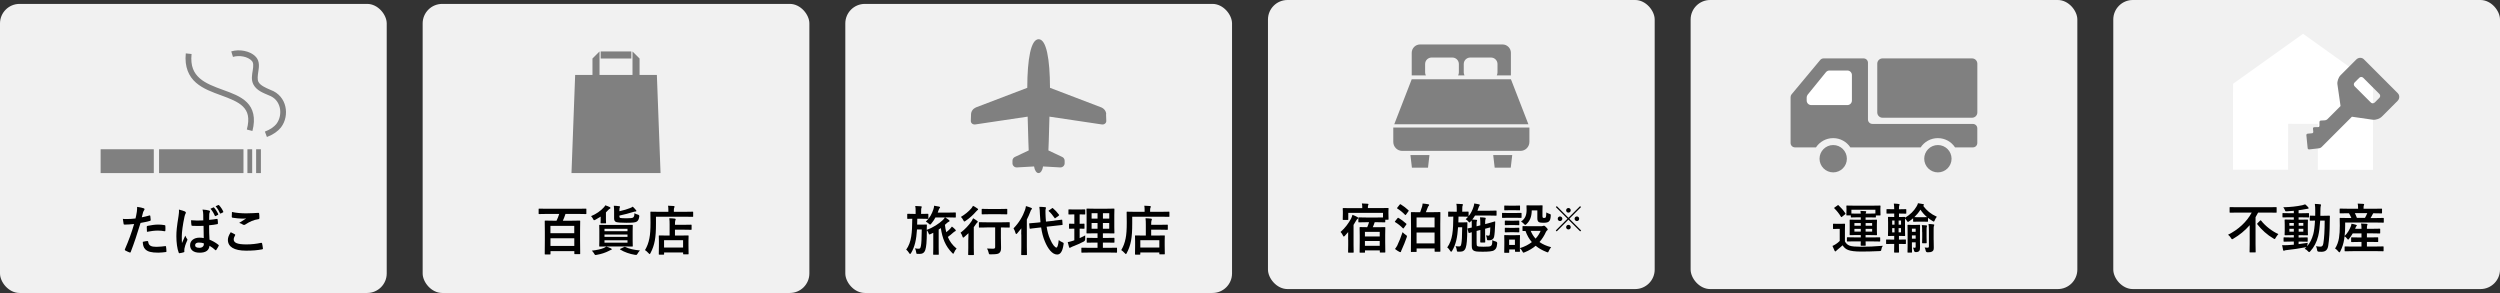 <?xml version="1.0" encoding="UTF-8"?>
<svg id="_レイヤー_2" data-name="レイヤー 2" xmlns="http://www.w3.org/2000/svg" width="640" height="75" viewBox="0 0 640 75">
  <rect x="0" y="0" width="640" height="75" fill="#333333" stroke="none"/>
  <defs>
    <style>
      .cls-1 {
        fill-rule: evenodd;
      }

      .cls-1, .cls-2 {
        fill: gray;
      }

      .cls-3 {
        fill: #fff;
      }

      .cls-4 {
        fill: #f1f1f1;
      }
    </style>
  </defs>
  <g id="_レイヤー_1-2" data-name="レイヤー 1">
    <g>
      <g>
        <rect class="cls-4" x="432.8" width="99" height="74" rx="5" ry="5"/>
        <g>
          <path d="M472.32,61.83c.3.56.63.84,1.21,1.07.49.18,1.59.27,2.78.27,1.78,0,3.65-.07,5.69-.25-.19.26-.32.56-.36.88-.08.44-.08.45-.52.48-1.71.08-3.22.12-4.65.12-1.56,0-2.7-.14-3.36-.41-.63-.26-1.02-.6-1.41-1.19-.4.38-.84.74-1.33,1.14-.15.11-.26.22-.32.29-.07.08-.14.14-.19.14-.1,0-.15-.1-.21-.19-.19-.37-.34-.73-.54-1.22.34-.16.54-.26.82-.44.38-.23.71-.52,1.04-.84v-3.09h-.59c-.71,0-.91.03-.97.03-.15,0-.16-.01-.16-.16v-1.04c0-.14.01-.15.16-.15.07,0,.26.03.97.03h.8c.71,0,.93-.03,1-.03.14,0,.15.01.15.15,0,.08-.03.48-.03,1.34v3.07ZM470.38,52.59c.08-.07.14-.1.18-.1s.07.03.12.08c.63.59,1.22,1.26,1.73,2.03.07.11.07.15-.08.27l-.77.62c-.08.07-.12.1-.16.1s-.07-.04-.12-.11c-.49-.82-1.08-1.55-1.69-2.14-.1-.1-.08-.12.07-.23l.73-.52ZM474.84,61.79c-1.33,0-1.8.03-1.88.03-.14,0-.15-.01-.15-.15v-.78c0-.14.01-.15.15-.15.08,0,.55.03,1.88.03h1.52v-.6h-.93c-1.25,0-1.69.03-1.78.03-.12,0-.14-.01-.14-.15,0-.08.01-.4.01-1.14v-1.39c0-.75-.01-1.06-.01-1.14,0-.14.01-.15.14-.15.1,0,.53.03,1.78.03h.93v-.62h-1.08c-.82,0-1.23.03-1.32.03-.14,0-.15-.01-.15-.15v-.37h-.99c-.14,0-.15-.01-.15-.14,0-.08.03-.25.03-1.26v-.34c0-.36-.03-.55-.03-.63,0-.15.01-.16.15-.16.1,0,.58.03,1.91.03h4.62c1.34,0,1.82-.03,1.91-.03.14,0,.15.01.15.16,0,.08-.03.27-.03.55v.43c0,1.02.03,1.18.03,1.26,0,.12-.01.14-.15.14h-1.03v.37c0,.14-.01.15-.15.15-.08,0-.49-.03-1.32-.03h-1.17v.62h1c1.25,0,1.69-.03,1.77-.03.14,0,.15.01.15.15,0,.07-.03.38-.03,1.14v1.39c0,.74.03,1.06.03,1.14,0,.14-.01.15-.15.15-.08,0-.52-.03-1.77-.03h-1v.6h1.7c1.34,0,1.81-.03,1.89-.03.14,0,.15.01.15.15v.78c0,.14-.01.15-.15.15-.08,0-.55-.03-1.89-.03h-1.7c0,.6.03.88.03.96,0,.12-.03.15-.15.15h-.99c-.12,0-.15-.03-.15-.15,0-.08.01-.36.03-.96h-1.52ZM473.96,53.71v.95c.08,0,.49.03,1.32.03h1.07c-.01-.25-.04-.49-.08-.71.51.01.78.03,1.28.08.12.01.21.04.21.12,0,.07-.03.14-.07.23-.04.07-.07.14-.08.27h1.17c.82,0,1.23-.03,1.32-.03v-.95h-6.12ZM476.36,57.79v-.69h-1.63v.69h1.63ZM476.36,59.29v-.7h-1.63v.7h1.63ZM477.6,57.1v.69h1.67v-.69h-1.67ZM479.27,58.59h-1.67v.7h1.67v-.7Z"/>
          <path d="M486.26,61.34c1.06,0,1.41-.03,1.5-.03.14,0,.15.01.15.16v.84c0,.15-.01.16-.15.16-.08,0-.44-.03-1.5-.03h-.14c0,1.28.03,2.02.03,2.07,0,.14-.01.15-.15.15h-.96c-.14,0-.15-.01-.15-.15,0-.07.01-.81.03-2.07h-.43c-1.07,0-1.41.03-1.5.03-.14,0-.15-.01-.15-.16v-.84c0-.15.01-.16.15-.16.08,0,.43.03,1.5.03h.43v-.95h-.12c-.93,0-1.23.03-1.33.03-.14,0-.15-.01-.15-.14,0-.1.03-.45.03-1.29v-2.03c0-.84-.03-1.19-.03-1.29,0-.14.01-.15.15-.15.1,0,.4.03,1.33.03h.12v-.89h-.34c-1.07,0-1.4.03-1.48.03-.15,0-.16-.01-.16-.16v-.86c0-.12.01-.14.16-.14.08,0,.41.03,1.48.03h.34c-.01-.58-.03-.97-.1-1.44.52.01.86.04,1.25.1.14.03.22.05.22.14s-.03.15-.08.26c-.05.11-.08.32-.08.91v.04h.22c1.06,0,1.41-.03,1.5-.03.15,0,.16.01.16.14v.86c0,.15-.01.16-.16.16-.08,0-.43-.03-1.48-.03h-.23v.89h.1c.95,0,1.23-.03,1.33-.03.14,0,.15.01.15.15v.05c1.3-.8,2.24-1.7,2.96-2.94.16-.27.26-.52.32-.77.49.07.89.14,1.33.23.12.03.21.1.21.18,0,.07-.05.18-.21.26.88,1.19,1.91,2.07,3.5,2.8-.25.29-.4.58-.54.91-.1.23-.15.33-.23.33-.07,0-.15-.05-.32-.15-.43-.26-.81-.52-1.17-.81v.85c0,.14-.01.15-.15.15-.08,0-.33-.03-1.17-.03h-1.17c-.85,0-1.08.03-1.17.03-.14,0-.15-.01-.15-.15v-.74c-.34.29-.69.56-1.03.78-.15.11-.23.16-.3.16-.08,0-.15-.1-.27-.3-.15-.22-.3-.43-.47-.59-.01.21-.01.54-.01,1.03v2.03c0,.84.03,1.21.03,1.29,0,.12-.01.14-.15.14-.1,0-.38-.03-1.33-.03h-.1v.95h.14ZM485,57.52v-1.07h-.6v1.07h.6ZM485,59.49v-1.08h-.6v1.08h.6ZM486.05,56.45v1.07h.62v-1.07h-.62ZM486.66,58.4h-.62v1.08h.62v-1.08ZM491.5,61.45c0,.62.03,1.36.03,1.78,0,.51-.01.81-.25,1.06-.16.15-.44.25-.81.25q-.43,0-.49-.4c-.05-.27-.15-.53-.26-.75.18.03.3.04.44.04.18,0,.25-.04.25-.32v-1.08h-.96v.91c0,1.02.03,1.51.03,1.58,0,.14-.01.15-.16.15h-.85c-.14,0-.15-.01-.15-.15,0-.07.03-.52.03-1.56v-3.65c0-1.06-.03-1.52-.03-1.62,0-.12.01-.14.15-.14.1,0,.29.03,1,.03h.92c.73,0,.93-.03,1-.03.14,0,.15.01.15.14,0,.08-.03.64-.03,1.73v2.04ZM489.45,58.54v.8h.96v-.8h-.96ZM490.41,61.1v-.84h-.96v.84h.96ZM492.25,55.6c.64,0,.95-.01,1.08-.01-.66-.55-1.21-1.18-1.7-1.91-.43.7-.97,1.34-1.56,1.91.16.01.45.01,1.02.01h1.17ZM492.07,59.43c0-1.06-.01-1.37-.08-1.81.43.01.84.04,1.15.07.12.01.18.07.18.15,0,.1-.05.19-.08.29-.04.18-.04.43-.04,1.29v1.34c0,.88.03,1.28.03,1.36,0,.14-.01.15-.16.15h-.86c-.14,0-.15-.01-.15-.15,0-.1.03-.48.03-1.36v-1.33ZM495.02,61.42c0,.75.03,1.4.03,1.98s-.11.77-.41.97c-.26.16-.58.22-1.15.22q-.43,0-.51-.41c-.05-.3-.15-.58-.27-.82.32.04.51.05.71.05.29,0,.38-.08.38-.41v-3.9c0-.84-.03-1.32-.1-1.76.43.01.88.04,1.26.1.14.03.22.07.22.14,0,.1-.05.16-.1.26-.07.16-.07.44-.07,1.25v2.33Z"/>
        </g>
        <g>
          <path class="cls-2" d="M469.3,37.13c-1.93,0-3.5,1.57-3.5,3.5s1.57,3.5,3.5,3.5,3.5-1.57,3.5-3.5-1.57-3.5-3.5-3.5Z"/>
          <path class="cls-2" d="M496.1,37.13c-1.93,0-3.5,1.57-3.5,3.5s1.57,3.5,3.5,3.5,3.5-1.57,3.5-3.5c0-1.93-1.57-3.5-3.5-3.5Z"/>
          <path class="cls-2" d="M504.85,14.95h-22.92c-.74,0-1.35.6-1.35,1.35v12.49c0,.74.6,1.35,1.35,1.35h22.92c.74,0,1.35-.6,1.35-1.35v-12.49c0-.74-.6-1.35-1.35-1.35Z"/>
          <path class="cls-2" d="M505.07,31.72h-25.74c-.62,0-1.13-.51-1.13-1.13v-14.52c0-.62-.5-1.12-1.12-1.12h-10.23c-.34,0-.65.15-.87.4l-7.33,8.79c-.16.2-.26.46-.26.72v11.75c0,.62.51,1.12,1.13,1.12h5.37c.94-1.43,2.56-2.37,4.4-2.37s3.46.94,4.4,2.37h18c.94-1.43,2.56-2.37,4.4-2.37s3.46.94,4.4,2.37h4.58c.62,0,1.12-.5,1.12-1.12v-3.76c0-.62-.5-1.12-1.12-1.12Z"/>
          <path class="cls-3" d="M462.51,25.75v-.78c0-.27.09-.52.25-.73l4.68-5.76c.22-.27.55-.43.9-.43h4.59c.63,0,1.16.52,1.16,1.16v6.53c0,.63-.52,1.16-1.16,1.16h-9.26c-.64,0-1.16-.52-1.16-1.16Z"/>
        </g>
      </g>
      <g>
        <rect class="cls-4" x="324.6" width="99" height="74" rx="5" ry="5"/>
        <g>
          <path d="M345.12,61.32c0-.55,0-1.25.01-1.91-.27.33-.56.64-.85.96-.14.12-.21.19-.27.19-.08,0-.14-.1-.23-.29-.16-.36-.37-.64-.6-.89,1.23-1.04,2.11-2.35,2.69-3.4.14-.29.27-.67.36-.99.48.18.89.37,1.23.56.16.08.23.16.23.26,0,.11-.07.18-.18.25-.12.08-.25.22-.44.58-.16.3-.36.62-.56.93v5.2c0,1.14.03,1.69.03,1.76,0,.14-.01.15-.16.15h-1.11c-.15,0-.16-.01-.16-.15,0-.07.03-.62.03-1.76v-1.45ZM349.66,56.89c-1.26,0-1.69.03-1.77.03-.14,0-.15-.01-.15-.15v-.97c0-.14.01-.15.15-.15.08,0,.51.03,1.77.03h3.05c.66,0,1.07,0,1.34-.01v-1.17h-8.89v1.66c0,.14-.01.15-.15.15h-1.12c-.14,0-.15-.01-.15-.15,0-.1.03-.29.03-1.48v-.49c0-.48-.03-.69-.03-.78,0-.14.01-.15.15-.15.08,0,.53.03,1.8.03h3.05v-.19c0-.36-.01-.67-.1-1.02.49.01,1,.04,1.47.08.14.01.22.07.22.12,0,.1-.04.18-.08.27-.05.11-.07.25-.07.56v.16h3.35c1.25,0,1.7-.03,1.8-.03.12,0,.14.01.14.15,0,.08-.03.3-.03.69v.59c0,1.14.03,1.34.03,1.43,0,.14-.01.15-.14.15h-.7v.52c0,.14-.01.15-.15.15-.08,0-.49-.03-1.76-.03h-.8c-.15.47-.3.86-.49,1.28h1.33c1.22,0,1.63-.03,1.73-.03.14,0,.15.01.15.16,0,.08-.03.52-.03,1.78v1.85c0,2.02.03,2.5.03,2.57,0,.14-.01.15-.15.15h-1.1c-.15,0-.16-.01-.16-.15v-.4h-3.79v.44c0,.14-.01.15-.15.15h-1.08c-.14,0-.15-.01-.15-.15,0-.08.03-.56.03-2.58v-1.65c0-1.5-.03-1.93-.03-2.02,0-.15.01-.16.15-.16.08,0,.51.03,1.73.03h.07c.18-.43.34-.84.47-1.28h-.8ZM349.42,60.53h3.79v-1.18h-3.79v1.18ZM353.21,62.92v-1.22h-3.79v1.22h3.79Z"/>
          <path d="M357.73,55.88c.12-.15.16-.16.29-.1.62.36,1.34.89,1.95,1.45.07.05.1.1.1.14,0,.03-.03.08-.08.15l-.6.84c-.11.15-.15.18-.26.07-.56-.58-1.22-1.12-1.96-1.56-.07-.04-.1-.08-.1-.11,0-.04.03-.07.07-.12l.6-.75ZM357.77,62.68c.38-.78.86-1.95,1.29-3.25.19.21.49.48.8.69.22.15.32.22.32.36,0,.08-.03.18-.08.32-.37,1.03-.8,2.14-1.23,3.05-.11.21-.18.4-.21.54-.01.1-.08.16-.18.16-.07,0-.15-.03-.25-.08-.34-.18-.71-.41-1.11-.73.27-.36.44-.62.66-1.04ZM358.31,52.39c.12-.15.16-.14.29-.07.7.43,1.37.95,1.96,1.5.05.05.08.08.08.11,0,.04-.03.08-.08.16l-.62.85c-.11.15-.15.16-.26.05-.56-.6-1.33-1.22-1.96-1.6-.12-.08-.12-.1,0-.25l.59-.75ZM361.34,64.53c-.14,0-.15-.01-.15-.15,0-.08.03-.77.03-4.23v-2.46c0-2.46-.03-3.14-.03-3.24,0-.14.01-.15.15-.15.1,0,.55.03,1.84.03h.38c.21-.55.38-1.1.49-1.43.07-.25.11-.48.14-.8.47.04,1.1.11,1.45.19.18.04.22.1.22.18,0,.1-.04.15-.12.23s-.15.18-.19.29c-.15.38-.36.92-.53,1.33h1.73c1.29,0,1.74-.03,1.84-.03.14,0,.15.01.15.15,0,.08-.03.78-.03,2.89v2.77c0,3.43.03,4.1.03,4.2,0,.12-.01.14-.15.14h-1.18c-.14,0-.15-.01-.15-.14v-.69h-4.61v.74c0,.14-.01.15-.16.15h-1.14ZM362.64,58.22h4.61v-2.55h-4.61v2.55ZM367.25,62.31v-2.78h-4.61v2.78h4.61Z"/>
          <path d="M376.44,56.74c-.14.14-.22.21-.29.21s-.14-.08-.27-.27c-.21-.25-.43-.41-.66-.56.23-.22.45-.43.63-.64h-.03c-.07,0-.43-.03-1.48-.03h-.96c-.01.52-.01,1.02-.04,1.48h1.34c.59,0,.74-.03.82-.03.14,0,.16.03.16.16-.03.43-.03.86-.04,1.48-.01,2.96-.14,4.05-.38,4.83-.23.77-.73,1.06-1.43,1.06-.21,0-.38,0-.58-.01-.22-.01-.25-.03-.29-.37-.05-.4-.19-.81-.32-1.04.36.05.59.08.89.08.4,0,.48-.14.6-.77.12-.63.18-1.66.21-4.14h-1.06c-.16,2.54-.55,4.42-1.52,6.04-.1.16-.16.23-.25.23-.07,0-.14-.07-.23-.22-.26-.4-.48-.69-.77-.88,1.4-1.96,1.52-4.35,1.56-7.9-.81.01-1.11.03-1.18.03-.12,0-.14-.01-.14-.16v-1c0-.14.01-.15.14-.15.08,0,.43.03,1.5.03h.56v-.7c0-.6-.01-.96-.1-1.33.51.01.95.03,1.44.07.15.01.25.07.25.15,0,.1-.04.15-.1.26-.05.12-.08.32-.08.85v.7c1.03,0,1.39-.03,1.47-.03.14,0,.15.01.15.15v1.02c.59-.73.96-1.47,1.25-2.36.12-.36.18-.63.19-.89.44.07.81.12,1.21.22.18.05.23.11.23.16,0,.07-.04.12-.08.18-.11.12-.18.3-.26.55l-.27.74h3.18c1.11,0,1.48-.03,1.56-.03.14,0,.15.01.15.15v1c0,.14-.01.15-.15.15-.08,0-.45-.03-1.56-.03h-3.8c-.21.34-.44.69-.71,1.02.36.01.66.03,1.02.07.15,0,.22.05.22.12,0,.1-.03.15-.07.25-.05.11-.07.32-.07.81v.49l.96-.25v-.11c0-.85,0-1.28-.08-1.95.59.01.86.04,1.26.1.14.01.21.07.21.15,0,.1-.04.18-.07.27-.07.16-.08.43-.08,1.22l.81-.21c1.14-.3,1.55-.47,1.66-.48.08-.01.11.04.11.14-.01.18-.01.43-.03.75-.04,1.1-.11,2.4-.27,3.1-.12.52-.55.73-.84.8-.16.04-.41.04-.73.03-.21,0-.23-.04-.25-.29-.03-.36-.12-.67-.26-.95.26.05.43.07.63.07.18,0,.3-.07.34-.29.07-.4.12-.95.15-1.84l-1.33.36v1.78c0,1.03.03,1.51.03,1.59,0,.14-.01.15-.16.15h-.97c-.14,0-.15-.04-.15-.18,0-.08.03-.54.03-1.56v-1.47l-.96.25v3.03c0,.55.03.74.18.85.21.12.55.16,1.59.16,1.29,0,1.71-.04,1.92-.23.25-.21.32-.45.33-1.45.26.15.59.27.93.36q.34.11.32.48c-.1,1.22-.36,1.43-.78,1.74-.4.3-1.52.38-2.89.38-1.48,0-1.99-.05-2.37-.3-.3-.21-.47-.44-.47-1.23v-3.46c-.43.12-.56.18-.62.19-.15.04-.18,0-.22-.14l-.23-.89c-.03-.1-.01-.12.11-.15.08-.01.37-.07.96-.21v-.64c0-.48,0-.81-.04-1.18l-.29.32Z"/>
          <path d="M387.9,54.53c1.04,0,1.39-.03,1.47-.03.14,0,.15.01.15.15v.97c0,.15-.01.16-.15.16-.08,0-.43-.03-1.47-.03h-1.78c-1.04,0-1.39.03-1.45.03-.14,0-.15-.01-.15-.16v-.97c0-.14.01-.15.15-.15.07,0,.41.03,1.45.03h1.78ZM394.76,57.89c.15,0,.23-.03.3-.05.05-.03.12-.07.21-.07.1,0,.26.12.52.38.32.33.43.48.43.58,0,.12-.04.18-.15.25-.11.07-.22.19-.33.43-.4.91-.95,1.77-1.63,2.55.82.58,1.81,1.02,2.98,1.32-.22.27-.44.62-.59.96-.12.26-.16.37-.27.37-.07,0-.16-.04-.32-.1-1.04-.41-1.99-.93-2.78-1.59-.78.66-1.71,1.22-2.8,1.66-.15.07-.25.1-.32.1-.11,0-.16-.1-.29-.34-.16-.3-.37-.59-.64-.81.01.55.03.73.03.78,0,.14-.01.15-.15.15h-.97c-.14,0-.15-.01-.15-.15v-.45h-1.48v.71c0,.14-.01.15-.15.15h-.97c-.15,0-.16-.01-.16-.15,0-.1.03-.41.03-2.07v-.88c0-.86-.03-1.19-.03-1.29,0-.14.01-.15.16-.15.08,0,.37.03,1.25.03h1.22c.89,0,1.17-.03,1.26-.03.14,0,.15.01.15.15,0,.08-.03.41-.03,1.06v2.13c1.21-.36,2.24-.91,3.06-1.54-.69-.8-1.23-1.73-1.62-2.85-.4,0-.58.01-.62.01-.14,0-.15-.01-.15-.16v-.96c0-.12.01-.14.15-.14.08,0,.48.03,1.67.03h3.2ZM387.74,52.65c.89,0,1.15-.03,1.23-.03.15,0,.16.01.16.15v.92c0,.14-.01.15-.16.15-.08,0-.34-.03-1.23-.03h-1.25c-.89,0-1.17.03-1.25.03-.14,0-.15-.01-.15-.15v-.92c0-.14.01-.15.15-.15.08,0,.36.03,1.25.03h1.25ZM387.63,56.5c.84,0,1.08-.03,1.15-.03.15,0,.16.01.16.14v.89c0,.14-.01.15-.16.15-.07,0-.32-.03-1.15-.03h-1.08c-.84,0-1.08.03-1.17.03-.14,0-.15-.01-.15-.15v-.89c0-.12.01-.14.15-.14.08,0,.33.03,1.17.03h1.08ZM387.63,58.33c.84,0,1.08-.03,1.15-.03.15,0,.16.01.16.15v.88c0,.14-.01.15-.16.15-.07,0-.32-.03-1.15-.03h-1.08c-.84,0-1.08.03-1.17.03-.14,0-.15-.01-.15-.15v-.88c0-.14.01-.15.15-.15.08,0,.33.03,1.17.03h1.08ZM386.34,61.34v1.37h1.48v-1.37h-1.48ZM392.13,53.86c-.03,1.73-.52,2.72-1.34,3.5-.15.15-.25.22-.33.22s-.18-.08-.33-.26c-.21-.23-.51-.48-.75-.6.92-.63,1.43-1.44,1.43-2.99,0-.62-.03-.93-.03-1.02,0-.14.01-.15.16-.15.08,0,.33.03,1.21.03h1.37c.88,0,1.15-.03,1.23-.03.14,0,.15.01.15.15,0,.08-.03.41-.03,1.11v1.43c0,.22.01.38.1.47.07.07.16.08.38.08.19,0,.29-.07.37-.19.08-.14.11-.47.14-1.23.22.14.55.29.81.37.34.11.33.14.32.49-.04.82-.18,1.21-.49,1.47-.23.22-.67.32-1.4.32-.56,0-.95-.05-1.17-.19-.27-.18-.37-.48-.37-.95v-2.02h-1.43ZM391.86,59.1c.32.77.73,1.43,1.25,1.99.58-.62,1-1.3,1.29-1.99h-2.54Z"/>
          <path d="M404.77,59l-.24.24-3.01-3.01-3,3.01-.24-.24,3-3.01-2.98-2.98.24-.24,2.98,2.98,2.98-2.98.24.24-2.98,2.98,3.01,3.01ZM399.96,56c0,.33-.26.59-.6.59s-.58-.26-.58-.59.26-.59.58-.59.6.27.6.59ZM402.11,53.84c0,.33-.26.59-.59.59s-.59-.26-.59-.59.26-.59.59-.59.59.26.59.59ZM402.11,58.16c0,.33-.26.58-.59.58s-.59-.26-.59-.58.26-.6.59-.6.59.27.59.6ZM404.27,56c0,.33-.26.59-.58.59s-.6-.26-.6-.59.26-.59.6-.59.58.27.58.59Z"/>
        </g>
        <g>
          <path class="cls-2" d="M364.83,18.53v-2.14c0-.92.74-1.66,1.66-1.66h5.32c.92,0,1.66.75,1.66,1.66v2.14c0,.28-.07.54-.19.77h1.63c-.12-.23-.19-.49-.19-.77v-2.14c0-.92.74-1.66,1.66-1.66h5.32c.92,0,1.66.75,1.66,1.66v2.14c0,.28-.07.54-.19.77h3.62v-5.78c0-1.18-.96-2.14-2.14-2.14h-21.11c-1.18,0-2.14.96-2.14,2.14v5.78h3.62c-.12-.23-.19-.49-.19-.77Z"/>
          <polygon class="cls-2" points="386.8 20.29 361.4 20.29 356.93 31.81 391.27 31.81 386.8 20.29"/>
          <path class="cls-2" d="M356.68,32.64v3.69c0,1.27,1.03,2.3,2.3,2.3h30.25c1.27,0,2.3-1.03,2.3-2.3v-3.69h-34.84Z"/>
          <polygon class="cls-2" points="361.45 42.93 365.57 42.93 365.94 39.7 361.07 39.7 361.45 42.93"/>
          <polygon class="cls-2" points="382.64 42.93 386.75 42.93 387.13 39.7 382.26 39.7 382.64 42.93"/>
        </g>
      </g>
      <g>
        <rect class="cls-4" x="216.4" y="1" width="99" height="74" rx="5" ry="5"/>
        <g>
          <path d="M241.9,57.56c.08.66.19,1.29.34,1.88.36-.27.69-.56.96-.84.18-.18.33-.37.49-.6.32.23.66.52.88.78.08.08.11.15.11.23,0,.1-.07.16-.19.21-.12.04-.26.14-.51.36-.4.37-.82.71-1.33,1.08.44,1.08,1.12,2.06,2.24,2.98-.22.19-.48.58-.67,1.06-.08.18-.12.26-.19.26-.05,0-.12-.05-.23-.16-1.81-1.81-2.55-3.8-2.95-6.41l-.55.37v4.6c0,1.11.03,1.65.03,1.71,0,.14-.01.15-.15.15h-1.14c-.14,0-.15-.01-.15-.15,0-.08.03-.6.03-1.71v-3.77l-.67.33c-.15.07-.25.1-.32.1-.11,0-.15-.1-.23-.36-.12-.29-.25-.52-.43-.71v.15c-.01,2.96-.14,4.05-.38,4.83-.23.77-.73,1.07-1.43,1.07-.21,0-.34,0-.62-.01-.22-.01-.25-.04-.29-.38-.05-.4-.19-.81-.32-1.04.36.07.59.1.93.1.4,0,.48-.15.6-.78.12-.62.18-1.66.21-4.14h-1.22c-.16,2.54-.55,4.42-1.52,6.04-.1.16-.18.23-.25.23s-.15-.07-.23-.22c-.26-.4-.48-.69-.77-.88,1.4-1.96,1.52-4.36,1.56-7.92-.78.01-1.07.03-1.14.03-.14,0-.15-.01-.15-.16v-.99c0-.14.01-.15.15-.15.08,0,.44.03,1.52.03h.48v-.7c0-.6-.01-.96-.1-1.33.51.01.93.03,1.44.08.14.01.23.05.23.14,0,.11-.04.16-.08.26-.05.11-.08.32-.08.85v.7h.16c1.1,0,1.45-.03,1.54-.03.14,0,.15.01.15.15v.99c0,.15-.01.16-.15.16-.08,0-.44-.03-1.54-.03h-1.14c-.01.52-.01,1.03-.04,1.5h1.51c.59,0,.74-.03.82-.03.14,0,.16.03.16.16-.03.37-.03.74-.04,1.22,1.7-.62,3.16-1.62,4.07-2.47.19-.18.41-.44.59-.71h-2.43c-.27.52-.62,1.06-1.06,1.58-.14.16-.22.25-.3.25s-.16-.08-.33-.23c-.25-.23-.48-.38-.77-.54,1.03-.97,1.54-1.93,1.96-3.21.11-.33.14-.59.16-.86.48.07.88.15,1.28.23.15.04.25.11.25.19,0,.07-.04.14-.11.21-.11.1-.18.25-.26.49l-.23.64h2.94c1.1,0,1.47-.03,1.54-.03.14,0,.15.01.15.15v1c0,.14-.01.15-.15.15-.07,0-.44-.03-1.54-.03h-1.03c.44.27.7.45,1,.7.11.1.12.16.12.23,0,.05-.07.14-.21.18-.14.04-.32.19-.63.47l-.38.34Z"/>
          <path d="M247.89,61.41c0-.48.03-1.17.04-1.71-.34.33-.69.64-1.06.95-.14.11-.22.18-.29.18-.08,0-.12-.08-.19-.29-.14-.4-.26-.69-.49-.97,1.1-.82,2.14-1.92,2.85-2.99.12-.21.26-.47.37-.71.38.22.71.43,1.03.67.12.11.16.16.16.25,0,.05-.04.11-.1.15-.08.05-.19.15-.29.32-.21.3-.41.6-.63.89v5.3c0,1.1.03,1.62.03,1.69,0,.14-.01.15-.15.15h-1.17c-.14,0-.15-.01-.15-.15,0-.08.03-.59.03-1.69v-2.02ZM250.21,53.36c.12.1.19.15.19.25s-.08.15-.21.22c-.1.07-.21.18-.37.38-.59.7-1.58,1.63-2.65,2.35-.14.1-.23.14-.3.14-.1,0-.15-.1-.26-.32-.16-.33-.37-.6-.62-.85.99-.59,2-1.39,2.69-2.21.18-.23.3-.44.4-.63.45.22.75.4,1.12.67ZM252.6,58.23c-1.3,0-1.76.03-1.85.03-.14,0-.15-.01-.15-.15v-1.08c0-.14.01-.15.15-.15.1,0,.55.03,1.85.03h3.92c1.3,0,1.76-.03,1.82-.03.14,0,.15.01.15.15v1.08c0,.14-.01.15-.15.15-.07,0-.52-.03-1.82-.03h-.29v2.59c0,1.22.04,1.99.04,2.59.01.67-.1,1.07-.47,1.37-.3.26-.82.32-2.17.33-.44,0-.44.01-.54-.43-.1-.38-.22-.77-.41-1.06.56.04.97.05,1.48.05.47,0,.6-.1.6-.44v-5.02h-2.18ZM253.15,54.84c-1.21,0-1.62.03-1.69.03-.14,0-.15-.01-.15-.15v-1.1c0-.14.01-.15.15-.15.07,0,.48.03,1.69.03h2.85c1.22,0,1.62-.03,1.7-.03.15,0,.16.01.16.15v1.1c0,.14-.01.15-.16.15-.08,0-.48-.03-1.7-.03h-2.85Z"/>
          <path d="M261.43,60c0-.45.01-1,.03-1.54-.33.44-.69.86-1.04,1.26-.11.12-.19.19-.26.19-.08,0-.14-.07-.18-.23-.12-.47-.34-.96-.52-1.22,1.39-1.41,2.39-3.1,2.95-4.73.1-.32.19-.63.23-.97.48.14.93.27,1.32.44.15.07.22.11.22.21s-.04.15-.15.25c-.08.07-.16.19-.27.55-.25.67-.55,1.34-.89,2v6.87c0,1.33.03,2,.03,2.07,0,.14-.01.15-.16.15h-1.15c-.15,0-.16-.01-.16-.15,0-.08.03-.74.03-2.07v-3.07ZM269.91,56.47c1.25-.14,1.73-.22,1.87-.23s.15,0,.16.14l.08,1.06c.01.14,0,.15-.14.16l-1.88.21-2.06.23c.18,1.15.45,2.24.88,3.17.63,1.48,1.29,2.17,1.63,2.17.22,0,.45-.54.59-1.93.26.23.48.37.89.55.41.18.4.21.33.62-.26,1.76-.8,2.54-1.63,2.54-1.28,0-2.39-1.54-3.13-3.32-.47-1.08-.77-2.3-.97-3.62l-.93.1c-1.25.12-1.71.22-1.84.23-.14.01-.16,0-.18-.15l-.11-1.08c-.01-.15.01-.15.15-.16.14-.01.6-.04,1.85-.16l.89-.1c-.05-.66-.11-1.32-.14-2-.04-.92-.05-1.33-.15-1.95.49,0,.99.03,1.47.08.15.01.23.08.23.16,0,.12-.04.19-.08.29-.07.16-.05.45-.04,1.37.03.63.05,1.26.12,1.88l2.13-.23ZM269.3,53.32c.07-.05.11-.08.15-.08s.07.03.12.08c.55.47,1.03.97,1.51,1.62.1.12.1.16-.07.3l-.78.56c-.07.05-.12.1-.15.1-.04,0-.07-.04-.11-.1-.48-.69-.96-1.28-1.45-1.71-.05-.04-.08-.08-.08-.12s.05-.08.14-.14l.73-.51Z"/>
          <path d="M276.38,60.97c.48-.22.95-.44,1.43-.7-.01.23-.01.59,0,.89q.01.45-.34.66c-.91.48-1.92.92-2.96,1.32-.22.1-.36.15-.43.21-.08.07-.14.1-.22.1-.07,0-.12-.04-.18-.18-.12-.36-.23-.8-.34-1.29.41-.07.81-.18,1.29-.33l.4-.14v-2.98c-.86,0-1.12.03-1.21.03-.14,0-.15-.01-.15-.15v-.99c0-.15.01-.16.15-.16.08,0,.34.03,1.21.03v-2.41h-.08c-.92,0-1.21.03-1.29.03-.12,0-.14-.01-.14-.15v-1c0-.15.01-.16.14-.16.08,0,.37.03,1.29.03h1.43c.93,0,1.22-.03,1.29-.03.14,0,.15.01.15.16v1c0,.14-.01.15-.15.15-.07,0-.36-.03-1.28-.03v2.41c.75,0,1.02-.03,1.1-.03.14,0,.14.01.14.16v.99c0,.14,0,.15-.14.15-.08,0-.34-.03-1.1-.03v2.44ZM278.89,64.65c-1.36,0-1.82.03-1.91.03-.14,0-.15-.01-.15-.15v-.97c0-.14.01-.15.15-.15.08,0,.55.03,1.91.03h2.08v-1.34h-.85c-1.26,0-1.69.03-1.77.03-.14,0-.15-.01-.15-.15v-.95c0-.14.01-.15.15-.15.08,0,.51.03,1.77.03h.85v-1.18h-.89c-1.25,0-1.7.03-1.78.03-.15,0-.16-.01-.16-.14,0-.08.03-.52.03-1.52v-3.05c0-.97-.03-1.4-.03-1.5,0-.14.01-.15.16-.15.08,0,.53.03,1.78.03h3.26c1.26,0,1.7-.03,1.8-.03.14,0,.15.01.15.15,0,.08-.03.52-.03,1.5v3.05c0,1,.03,1.44.03,1.52,0,.12-.01.14-.15.14-.1,0-.53-.03-1.8-.03h-1v1.18h1.04c1.25,0,1.69-.03,1.77-.03.14,0,.15.01.15.15v.95c0,.14-.01.15-.15.15-.08,0-.52-.03-1.77-.03h-1.04v1.34h1.58c1.34,0,1.82-.03,1.89-.03.14,0,.15.01.15.15v.97c0,.14-.01.15-.15.15-.07,0-.55-.03-1.89-.03h-5.03ZM280.97,55.97v-1.39h-1.52v1.39h1.52ZM280.97,58.56v-1.47h-1.52v1.47h1.52ZM282.35,54.58v1.39h1.62v-1.39h-1.62ZM283.96,57.09h-1.62v1.47h1.62v-1.47Z"/>
          <path d="M289.85,57.2c0,1.85-.08,3.24-.3,4.42-.22,1.15-.56,2.14-1.1,3.16-.1.18-.15.27-.22.27-.05,0-.14-.08-.27-.22-.32-.34-.67-.66-.92-.81.53-.89.89-1.81,1.12-2.99.21-1.02.29-2.28.29-4.1,0-1.73-.03-2.51-.03-2.59,0-.14.01-.15.14-.15.08,0,.55.03,1.85.03h2.61v-.45c0-.41-.01-.77-.08-1.11.51.01.99.04,1.45.08.14.01.22.07.22.15,0,.1-.03.18-.08.26-.05.1-.1.29-.1.59v.48h2.96c1.3,0,1.74-.03,1.84-.03.12,0,.14.01.14.15v1.02c0,.14-.01.15-.14.15-.1,0-.53-.03-1.84-.03h-7.54v1.73ZM290.71,65.19c-.14,0-.15-.01-.15-.15,0-.08.03-.41.03-2.19v-1c0-.99-.03-1.33-.03-1.43,0-.14.01-.15.15-.15.08,0,.53.03,1.82.03h.8v-2.77c0-.64-.01-1.18-.08-1.66.51.01.89.03,1.4.1.14.01.23.07.23.14,0,.14-.04.21-.08.3-.08.16-.1.54-.1,1.06v.08h2.29c1.29,0,1.74-.03,1.82-.03.14,0,.15.01.15.15v1.01c0,.14-.01.15-.15.15-.08,0-.54-.03-1.82-.03h-2.29v1.5h1.5c1.3,0,1.76-.03,1.84-.03.14,0,.15.01.15.15,0,.08-.03.44-.03,1.23v1.14c0,1.76.03,2.1.03,2.18,0,.12-.01.14-.15.14h-1.1c-.14,0-.15-.01-.15-.14v-.34h-4.87v.41c0,.14-.01.15-.15.15h-1.06ZM291.92,63.37h4.87v-1.88h-4.87v1.88Z"/>
        </g>
        <path class="cls-2" d="M283.19,29.22c-.03-.74-.5-1.4-1.24-1.72l-13.15-5.02c-.02-7.37-.92-12.44-2.91-12.44s-2.89,5.08-2.91,12.44l-13.15,5.02c-.73.32-1.21.98-1.24,1.72l-.06,1.74c0,.26.11.52.33.69.22.17.51.25.8.21,0,0,10.28-1.52,13.42-2,.13,5.56.27,8.65.27,8.65l-3.48,1.64c-.41.16-.68.56-.68,1v.64c0,.29.12.58.34.78.21.2.5.31.8.29l4.39-.25c.14.98.6,1.7,1.15,1.7s1.01-.72,1.15-1.7l4.39.25c.29.02.58-.09.8-.29.22-.2.34-.48.34-.78v-.64c0-.44-.27-.84-.68-1l-3.48-1.64s.15-3.09.27-8.65c3.14.49,13.42,2,13.42,2,.29.04.58-.03.8-.21.22-.17.34-.43.33-.69l-.06-1.74Z"/>
      </g>
      <g>
        <rect class="cls-4" y="1" width="99" height="74" rx="5" ry="5"/>
        <g>
          <path d="M38.26,55.16c.15-.04.21.03.22.14.04.3.08.7.1.99.01.18-.03.22-.21.26-.85.23-1.55.38-2.39.52-.93,3.05-1.63,5.14-2.51,7.42-.07.19-.15.18-.3.14-.14-.05-.81-.34-1.1-.51-.11-.07-.15-.18-.11-.27,1.04-2.4,1.7-4.21,2.37-6.5-.8.08-1.76.15-2.4.15-.21,0-.26-.04-.29-.22-.05-.29-.12-.75-.19-1.25.29.04.45.04,1.02.04.69,0,1.43-.04,2.22-.14.14-.55.25-1.15.34-1.71.05-.41.08-.82.08-1.26.73.11,1.29.21,1.73.38.11.04.15.14.15.22,0,.05,0,.12-.07.22-.11.19-.22.33-.29.55-.14.49-.23.96-.33,1.3.54-.1,1.28-.27,1.95-.47ZM37.73,61.71c.14,0,.19.05.21.19.11,1,.78,1.29,2.1,1.29.77,0,1.76-.12,2.3-.19.11-.01.15.01.16.12.05.36.11.82.11,1.19.01.16,0,.21-.22.22-.47.07-1.36.15-1.87.15-1.8,0-2.73-.25-3.35-.89-.44-.44-.59-1.08-.62-1.88.43-.11.99-.21,1.17-.21ZM37.58,58.08c0-.19.04-.23.25-.27.86-.18,1.88-.32,2.67-.32.54,0,1.12.05,1.6.14.19.03.23.04.23.21.03.34.03.73.01,1.1,0,.23-.07.29-.26.25-.48-.1-1.11-.16-1.7-.16-.82,0-1.87.14-2.76.32-.03-.48-.05-.97-.05-1.25Z"/>
          <path d="M47.37,54.16c.15.08.21.16.21.27,0,.1-.04.19-.1.3-.1.16-.15.36-.25.75-.45,2.07-.69,3.99-.69,4.99,0,.55,0,1.18.04,1.76.27-.63.56-1.22.85-1.91.19.44.3.63.48.86.05.07.08.12.08.19s-.03.14-.08.22c-.48,1.08-.64,1.69-.7,2.08-.05.38-.03.59-.01.73.01.1-.04.14-.16.18-.26.1-.66.18-1.03.23-.15.04-.21.03-.27-.16-.38-.97-.59-2.59-.59-4.17,0-1.32.11-2.43.56-5.21.07-.48.15-1.07.1-1.62.55.14,1.29.36,1.56.49ZM52.09,57.82c-.93.03-1.89.05-2.83-.01-.18,0-.23-.04-.25-.18-.05-.33-.1-.82-.1-1.25,1.03.1,2.1.11,3.13.04,0-.49-.01-.93-.01-1.44-.01-.49-.05-.85-.18-1.34.8.07,1.21.12,1.66.26.15.04.25.11.25.23,0,.07-.03.11-.08.23-.05.12-.1.3-.11.48-.03.47-.03.82-.03,1.45.64-.05,1.36-.15,1.95-.25.16-.04.19.01.22.16.05.25.08.69.08.97,0,.12-.05.19-.15.21-.49.12-1.4.23-2.11.29,0,1.54.03,2.5.1,3.68.81.33,1.51.71,2.28,1.32.12.08.14.12.07.27-.18.36-.4.74-.63,1.06-.04.05-.08.08-.12.08s-.08-.03-.12-.07c-.43-.4-.88-.74-1.48-1.1-.11,1.15-.89,1.78-2.51,1.78s-2.46-.74-2.46-1.92,1.02-1.93,2.4-1.93c.36,0,.77.04,1.1.11-.03-1.06-.04-2.06-.05-3.14ZM50.92,62.09c-.58,0-.97.23-.97.66s.3.69,1.11.69c.69,0,1.12-.4,1.12-.89,0-.1,0-.16-.01-.27-.44-.14-.77-.18-1.25-.18ZM54.61,53.09c.07-.03.12-.03.19.05.37.4.77,1.02,1.06,1.66.04.1.03.15-.08.21l-.56.29c-.11.05-.18.03-.23-.08-.3-.69-.64-1.26-1.11-1.78l.74-.34ZM55.9,52.5c.08-.04.12-.03.19.05.44.47.84,1.08,1.06,1.6.04.08.04.18-.08.23l-.55.27c-.12.05-.18.01-.22-.07-.27-.64-.63-1.23-1.11-1.78l.71-.32Z"/>
          <path d="M60.12,59.99c.12.07.14.14.07.25-.21.32-.36.77-.36,1.04,0,.86.89,1.29,3.25,1.29,1.33,0,2.59-.15,3.72-.4.19-.04.26,0,.29.12.07.26.19,1,.22,1.34.01.12-.07.18-.23.21-1.28.23-2.35.33-4.09.33-3.07,0-4.65-.99-4.65-2.77,0-.56.21-1.15.73-1.96.36.18.7.36,1.06.55ZM63.22,54.61c1,0,2.03-.07,2.91-.12.14-.01.19.04.21.15.04.32.07.7.07,1.17,0,.19-.07.27-.23.29-1.3.19-2.25.64-3.36,1.36-.11.08-.23.12-.34.12-.1,0-.19-.03-.29-.08-.27-.18-.56-.33-.96-.44.71-.47,1.32-.85,1.8-1.14-.3.04-.73.04-1.12.04-.52,0-1.63-.1-2.4-.23-.12-.03-.18-.08-.18-.25,0-.33.03-.73.05-1.22,1.04.25,2.36.36,3.85.36Z"/>
        </g>
        <g id="g121183">
          <path id="path82084" class="cls-1" d="M25.76,38.21v6.1h13.61v-6.1h-13.61ZM40.72,38.21v6.1h21.61v-6.1h-21.61ZM63.34,38.21v6.1h1.22v-6.1h-1.22ZM65.57,38.21v6.1h1.22v-6.1h-1.22Z"/>
          <path id="path82092" class="cls-2" d="M61.04,12.89c-.07,0-.14,0-.21,0-.57.02-1.12.11-1.63.27l.44,1.41c.73-.23,1.72-.28,2.63-.1.91.18,1.73.59,2.22,1.14.21.25.31.53.33.94.03.41-.03.92-.12,1.47-.17,1.11-.47,2.44.2,3.66.82,1.49,2.44,2.09,3.81,2.68h.02s.02.02.02.02c1.66.58,2.56,1.8,2.88,3.21.32,1.41,0,2.98-.85,4.11-.59.74-1.52,1.43-2.97,1.99l.52,1.38c1.64-.63,2.82-1.47,3.61-2.46h0s0-.01,0-.01c1.14-1.5,1.53-3.49,1.11-5.33-.41-1.83-1.69-3.51-3.8-4.26-1.38-.59-2.61-1.16-3.08-2.03-.33-.6-.2-1.59-.03-2.73.09-.57.17-1.17.13-1.79-.04-.62-.23-1.27-.69-1.81-.78-.89-1.9-1.4-3.04-1.62-.5-.1-1.01-.15-1.51-.14h0ZM47.56,13.67c-.35,3.5.78,5.9,2.6,7.49s4.21,2.43,6.45,3.25c2.24.82,4.33,1.62,5.57,2.85,1.24,1.23,1.81,2.85,1.01,5.9l1.43.37c.88-3.37.18-5.75-1.4-7.32-1.58-1.57-3.85-2.37-6.1-3.19-2.25-.82-4.47-1.64-5.98-2.97-1.51-1.33-2.42-3.09-2.1-6.23l-1.47-.15Z"/>
        </g>
      </g>
      <g>
        <rect class="cls-4" x="108.2" y="1" width="99" height="74" rx="5" ry="5"/>
        <g>
          <path d="M139.74,54.77c-1.22,0-1.63.03-1.71.03-.14,0-.14-.01-.14-.15v-1.08c0-.15,0-.16.14-.16.08,0,.49.03,1.71.03h8.53c1.21,0,1.62-.03,1.7-.03.14,0,.14.01.14.16v1.08c0,.14,0,.15-.14.15-.08,0-.49-.03-1.7-.03h-3.51c-.18.6-.43,1.21-.67,1.73h2.37c1.34,0,1.82-.03,1.92-.03.14,0,.15.01.15.15,0,.08-.03.63-.03,2.43v2.36c0,2.87.03,3.42.03,3.5,0,.14-.01.15-.15.15h-1.19c-.15,0-.16-.01-.16-.15v-.62h-6.1v.7c0,.14-.01.15-.16.15h-1.17c-.14,0-.15-.01-.15-.15,0-.1.03-.63.03-3.54v-2.11c0-2.07-.03-2.63-.03-2.72,0-.14.01-.15.15-.15.1,0,.58.03,1.92.03h.95c.26-.52.49-1.1.69-1.73h-3.4ZM140.91,59.7h6.1v-1.87h-6.1v1.87ZM147.02,62.96v-1.96h-6.1v1.96h6.1Z"/>
          <path d="M153.76,55.46c-.4.26-.85.53-1.34.8-.16.08-.25.12-.32.12-.11,0-.15-.1-.27-.32-.15-.3-.33-.53-.52-.73,1.3-.52,2.51-1.39,3.24-2.21.14-.15.29-.33.41-.56.41.14.77.27,1.11.44.12.07.22.14.22.23,0,.12-.08.18-.21.23-.1.04-.25.15-.44.37l-.52.54v1.8c0,.58.03.78.03.86,0,.14-.01.15-.15.15h-1.11c-.14,0-.15-.01-.15-.15,0-.08.03-.22.03-.67v-.91ZM156.43,63.62c.14.05.19.11.19.19s-.07.14-.19.16c-.15.04-.33.14-.56.26-.84.44-1.93.81-3.11,1.01-.12.03-.23.04-.29.04-.16,0-.21-.07-.33-.29-.19-.36-.43-.63-.64-.82,1.26-.14,2.33-.38,3.09-.69.21-.1.41-.21.64-.37.52.18.82.32,1.21.49ZM159.95,57.59c1.33,0,1.81-.03,1.89-.03.14,0,.15.01.15.15,0,.08-.03.47-.03,1.34v2.58c0,.88.03,1.26.03,1.34,0,.14-.01.15-.15.15-.08,0-.56-.03-1.89-.03h-4.49c-1.34,0-1.81.03-1.91.03-.14,0-.15-.01-.15-.15,0-.1.03-.47.03-1.34v-2.58c0-.88-.03-1.26-.03-1.34,0-.14.01-.15.15-.15.1,0,.56.03,1.91.03h4.49ZM154.75,59.19h5.89v-.62h-5.89v.62ZM160.64,60.64v-.6h-5.89v.6h5.89ZM160.64,61.5h-5.89v.63h5.89v-.63ZM158.57,55.36c0,.29.07.38.25.44.16.05.78.08,1.58.08.96,0,1.54-.05,1.71-.22.22-.21.29-.45.3-1.08.26.15.59.29.93.38q.36.1.32.45c-.1.71-.29,1.11-.67,1.33s-1.02.29-2.68.29c-1.33,0-2.19-.07-2.58-.19-.33-.14-.52-.38-.52-.95v-1.88c0-.59-.03-.99-.08-1.34.47.01.92.05,1.33.11.18.01.26.05.26.14,0,.11-.03.16-.07.23-.05.11-.08.26-.08.73v.19c1.1-.23,2.07-.54,2.72-.8.29-.11.49-.22.7-.37.36.33.6.63.82.89.07.08.11.14.11.21,0,.08-.08.15-.21.15-.15,0-.33.03-.63.12-.95.3-2.17.64-3.51.92v.16ZM159.77,63.24c.16-.08.19-.08.33-.01.93.47,2.21.74,3.73.89-.22.22-.44.49-.66.88-.11.19-.16.26-.32.26-.1,0-.18,0-.33-.03-1.22-.18-2.76-.71-3.74-1.34-.05-.04-.08-.07-.08-.1,0-.04.04-.07.15-.11l.92-.44Z"/>
          <path d="M167.93,57.2c0,1.85-.08,3.24-.3,4.42-.22,1.15-.56,2.14-1.1,3.16-.1.18-.15.27-.22.27-.05,0-.14-.08-.27-.22-.32-.34-.67-.66-.92-.81.53-.89.89-1.81,1.12-2.99.21-1.02.29-2.28.29-4.1,0-1.73-.03-2.51-.03-2.59,0-.14.01-.15.14-.15.08,0,.55.03,1.85.03h2.61v-.45c0-.41-.01-.77-.08-1.11.51.01.99.04,1.45.08.14.01.22.07.22.15,0,.1-.03.18-.08.26-.05.1-.1.29-.1.59v.48h2.96c1.3,0,1.74-.03,1.84-.03.12,0,.14.01.14.15v1.02c0,.14-.01.15-.14.15-.1,0-.53-.03-1.84-.03h-7.54v1.73ZM168.8,65.19c-.14,0-.15-.01-.15-.15,0-.08.03-.41.03-2.19v-1c0-.99-.03-1.33-.03-1.43,0-.14.01-.15.15-.15.08,0,.53.03,1.82.03h.8v-2.77c0-.64-.01-1.18-.08-1.66.51.01.89.03,1.4.1.14.01.23.07.23.14,0,.14-.04.21-.08.3-.08.16-.1.54-.1,1.06v.08h2.29c1.29,0,1.74-.03,1.82-.03.14,0,.15.01.15.15v1.01c0,.14-.01.15-.15.15-.08,0-.54-.03-1.82-.03h-2.29v1.5h1.5c1.3,0,1.76-.03,1.84-.03.14,0,.15.01.15.15,0,.08-.03.44-.03,1.23v1.14c0,1.76.03,2.1.03,2.18,0,.12-.01.14-.15.14h-1.1c-.14,0-.15-.01-.15-.14v-.34h-4.87v.41c0,.14-.01.15-.15.15h-1.06ZM170,63.37h4.87v-1.88h-4.87v1.88Z"/>
        </g>
        <g>
          <g>
            <rect class="cls-2" x="153.78" y="13.17" width="7.84" height="1.81"/>
            <polygon class="cls-2" points="153.48 13.17 151.67 14.98 151.67 22.21 153.48 22.21 153.48 13.17"/>
            <polygon class="cls-2" points="161.92 13.17 161.92 22.21 163.73 22.21 163.73 14.98 161.92 13.17"/>
          </g>
          <polygon class="cls-2" points="169.1 44.3 146.3 44.3 147.24 19.19 168.16 19.19 169.1 44.3"/>
        </g>
      </g>
      <g>
        <rect class="cls-4" x="541" width="99" height="74" rx="5" ry="5"/>
        <g>
          <path d="M572.67,54.42c-1.23,0-1.66.03-1.74.03-.14,0-.15-.01-.15-.16v-1.11c0-.15.01-.16.15-.16.08,0,.51.03,1.74.03h8.26c1.23,0,1.65-.03,1.74-.03.14,0,.15.01.15.16v1.11c0,.15-.01.16-.15.16-.1,0-.51-.03-1.74-.03h-2.85c-.21.4-.43.8-.66,1.18v6.89c0,1.26.03,1.89.03,1.98,0,.14-.01.15-.15.15h-1.26c-.14,0-.15-.01-.15-.15,0-.1.03-.71.03-1.98v-4.84c-1.17,1.34-2.58,2.51-4.2,3.46-.15.08-.23.14-.3.14-.1,0-.15-.08-.29-.32-.21-.33-.43-.59-.75-.84,2.63-1.3,4.8-3.31,6.06-5.67h-3.76ZM578.58,56.47c.05-.05.1-.08.14-.08s.07.03.12.08c1.11,1.43,2.87,2.76,4.42,3.46-.26.27-.49.62-.69.95-.12.22-.18.32-.26.32-.07,0-.15-.07-.33-.16-1.51-.86-3.02-2.21-4.1-3.61-.1-.12-.08-.16.05-.3l.64-.64Z"/>
          <path d="M588.46,62.49c.74-.08,1.52-.19,2.33-.33-.05.22-.1.43-.12.63l-.04.25c.71-.82,1.21-1.81,1.56-3.07.21-.78.37-1.99.45-3.5-.81.01-1.11.03-1.18.03-.15,0-.16-.01-.16-.15v-1c0-.14.01-.15.16-.15.07,0,.38.03,1.23.03,0-.36.01-.71.01-1.1,0-.85-.01-1.28-.1-1.93.49.01.89.04,1.37.1.14.01.21.07.21.15,0,.11-.04.21-.08.33-.05.14-.08.56-.08,1.4,0,.37,0,.71-.01,1.06h.78c1.06,0,1.41-.03,1.5-.03.14,0,.16.03.16.16-.03.47-.03.86-.03,1.3-.01,2.63-.14,4.66-.4,6.28-.18,1.03-.69,1.51-1.74,1.51-.29,0-.52-.01-.75-.03q-.32-.03-.36-.48c-.05-.34-.14-.64-.27-.92.45.07.78.11,1.14.11.41,0,.64-.22.74-.86.22-1.33.33-3.18.34-5.8h-1.15c-.1,1.6-.27,2.95-.51,3.94-.38,1.56-1.08,2.89-2.03,3.91-.14.14-.22.21-.29.21s-.14-.07-.26-.19c-.27-.32-.58-.52-.88-.66.15-.14.3-.27.44-.43-.07.03-.15.04-.26.05-1.45.29-3.24.55-4.79.71-.21.03-.44.05-.51.1-.08.04-.15.08-.23.08s-.15-.08-.19-.23c-.08-.36-.16-.8-.23-1.21.55.03.93.01,1.44-.01.48-.03,1-.05,1.55-.11v-.8h-.81c-1.19,0-1.59.03-1.67.03-.14,0-.15-.01-.15-.14v-.82c0-.14.01-.15.15-.15.08,0,.48.03,1.67.03h.81v-.59h-.55c-1.17,0-1.56.03-1.65.03-.15,0-.16-.01-.16-.15,0-.1.03-.41.03-1.14v-1.47c0-.74-.03-1.06-.03-1.12,0-.14.01-.15.16-.15.08,0,.48.03,1.65.03h.55v-.6h-1.02c-1.23,0-1.66.03-1.74.03-.14,0-.15-.01-.15-.15v-.81c0-.14.01-.15.15-.15.08,0,.51.03,1.74.03h1.02v-.62c-.59.05-1.18.11-1.77.14-.38.03-.4.01-.51-.3-.11-.3-.26-.52-.43-.74,1.95-.05,3.43-.22,4.86-.52.3-.07.55-.15.75-.23.32.26.59.52.78.75.08.1.11.15.11.25,0,.08-.11.14-.29.14-.16,0-.4.05-.62.1-.55.11-1.1.21-1.66.27v.77h.8c1.22,0,1.65-.03,1.73-.03.12,0,.14.01.14.15v.81c0,.14.01.15-.11.15-.08,0-.54-.03-1.76-.03h-.8v.6h.59c1.15,0,1.55-.03,1.65-.03.14,0,.15.01.15.15,0,.07-.03.38-.03,1.12v1.47c0,.73.03,1.06.03,1.14,0,.14-.01.15-.15.15-.1,0-.49-.03-1.65-.03h-.59v.59h.51c1.18,0,1.59-.03,1.67-.03.14,0,.15.01.15.15v.82c0,.12-.01.14-.15.14-.08,0-.49-.03-1.67-.03h-.51v.66ZM587.22,57.79v-.71h-1.14v.71h1.14ZM587.22,59.31v-.73h-1.14v.73h1.14ZM588.46,57.07v.71h1.19v-.71h-1.19ZM589.65,58.58h-1.19v.73h1.19v-.73Z"/>
          <path d="M602.25,64.3c-1.33,0-1.78.03-1.87.03-.15,0-.16-.01-.16-.16v-.93c0-.14.01-.15.16-.15.08,0,.54.03,1.87.03h2.29v-1.18h-.73c-1.26,0-1.69.03-1.77.03-.14,0-.15-.01-.15-.15v-.91c0-.14.01-.15.15-.15.08,0,.51.03,1.77.03h.73v-1.04h-2.24c-.26.47-.58.92-.93,1.37-.12.16-.19.23-.25.23s-.11-.07-.21-.19c-.23-.32-.48-.52-.7-.67l-.12.86c-.15.97-.48,2.03-.97,2.99-.11.18-.16.26-.23.26-.05,0-.12-.05-.22-.16-.27-.36-.64-.69-.89-.82.51-.77.85-1.77,1-2.69.15-.91.21-1.92.21-3.11,0-1.26-.03-1.81-.03-1.89,0-.14.01-.15.15-.15.08,0,.53.03,1.82.03h1.02c-.19-.47-.41-.88-.62-1.22h-.38c-1.32,0-1.76.03-1.84.03-.15,0-.16-.01-.16-.15v-.91c0-.15.01-.16.16-.16.08,0,.52.03,1.84.03h2.72v-.12c0-.52-.03-.86-.1-1.19.51,0,.97.03,1.43.07.14.01.22.07.22.14,0,.1-.04.16-.08.26-.05.12-.07.29-.07.71v.14h2.73c1.32,0,1.77-.03,1.85-.03.14,0,.15.01.15.16v.91c0,.14-.01.15-.15.15-.08,0-.55-.03-1.87-.03h-.23c-.05.07-.1.14-.14.23-.16.34-.34.67-.55.99h1.44c1.29,0,1.73-.03,1.81-.03.12,0,.14.01.14.15v.91c0,.14-.01.15-.14.15-.08,0-.53-.03-1.82-.03h-7.93v.86c.01.86-.04,1.76-.14,2.58.77-.74,1.19-1.5,1.58-2.43.08-.19.14-.43.18-.71.43.08.89.18,1.19.29.16.05.18.11.18.16,0,.07-.04.11-.1.16-.08.08-.18.29-.26.49l-.08.21h1.63v-.15c0-.53-.03-.78-.11-1.21.51.01.96.04,1.43.08.14.01.22.07.22.14,0,.1-.04.18-.08.27-.04.11-.07.29-.07.71v.15h1.47c1.28,0,1.7-.03,1.78-.03.14,0,.15.01.15.15v.93c0,.14-.01.15-.15.15-.08,0-.51-.03-1.78-.03h-1.47v1.04h.97c1.26,0,1.69-.03,1.77-.03.14,0,.15.01.15.15v.91c0,.14-.01.15-.15.15-.08,0-.51-.03-1.77-.03h-.97v1.18h2.24c1.33,0,1.8-.03,1.88-.03.14,0,.15.01.15.15v.93c0,.15-.01.16-.15.16-.08,0-.55-.03-1.88-.03h-5.91ZM602.84,54.56c.19.37.37.78.53,1.22h2.06c.23-.41.43-.81.59-1.22h-3.18Z"/>
        </g>
        <polygon class="cls-3" points="589.59 8.65 571.66 21.45 571.64 43.45 585.75 43.46 585.76 31.7 593.38 31.71 593.37 43.47 607.48 43.48 607.5 21.47 589.59 8.65"/>
        <path class="cls-2" d="M613.86,23.89l-8.72-8.72c-.51-.51-1.39-.49-1.94.07l-4.01,4.01c-.55.55-.92,1.61-.81,2.34l.8,5.56-3.38,3.38c-.14.14-.41.26-.6.27l-1.07.06c-.19.01-.35.18-.35.38v.94c.02.19-.14.36-.34.36l-1,.02c-.2,0-.34.17-.32.36l.08.82c.02.19-.12.37-.32.38l-1.13.1c-.19.02-.34.19-.32.39l.33,3.33c.02.19.19.33.39.31l2.55-.29c.19-.02.46-.15.6-.29l7.79-7.79,5.34.77c.74.11,1.79-.26,2.34-.81l4.01-4.01c.55-.55.58-1.42.07-1.94ZM609.12,25.05l-1.19,1.19c-.28.28-.73.28-1,0l-4.14-4.14c-.28-.28-.28-.73,0-1l1.19-1.19c.28-.28.73-.28,1,0l4.14,4.14c.28.28.28.73,0,1Z"/>
      </g>
    </g>
  </g>
</svg>